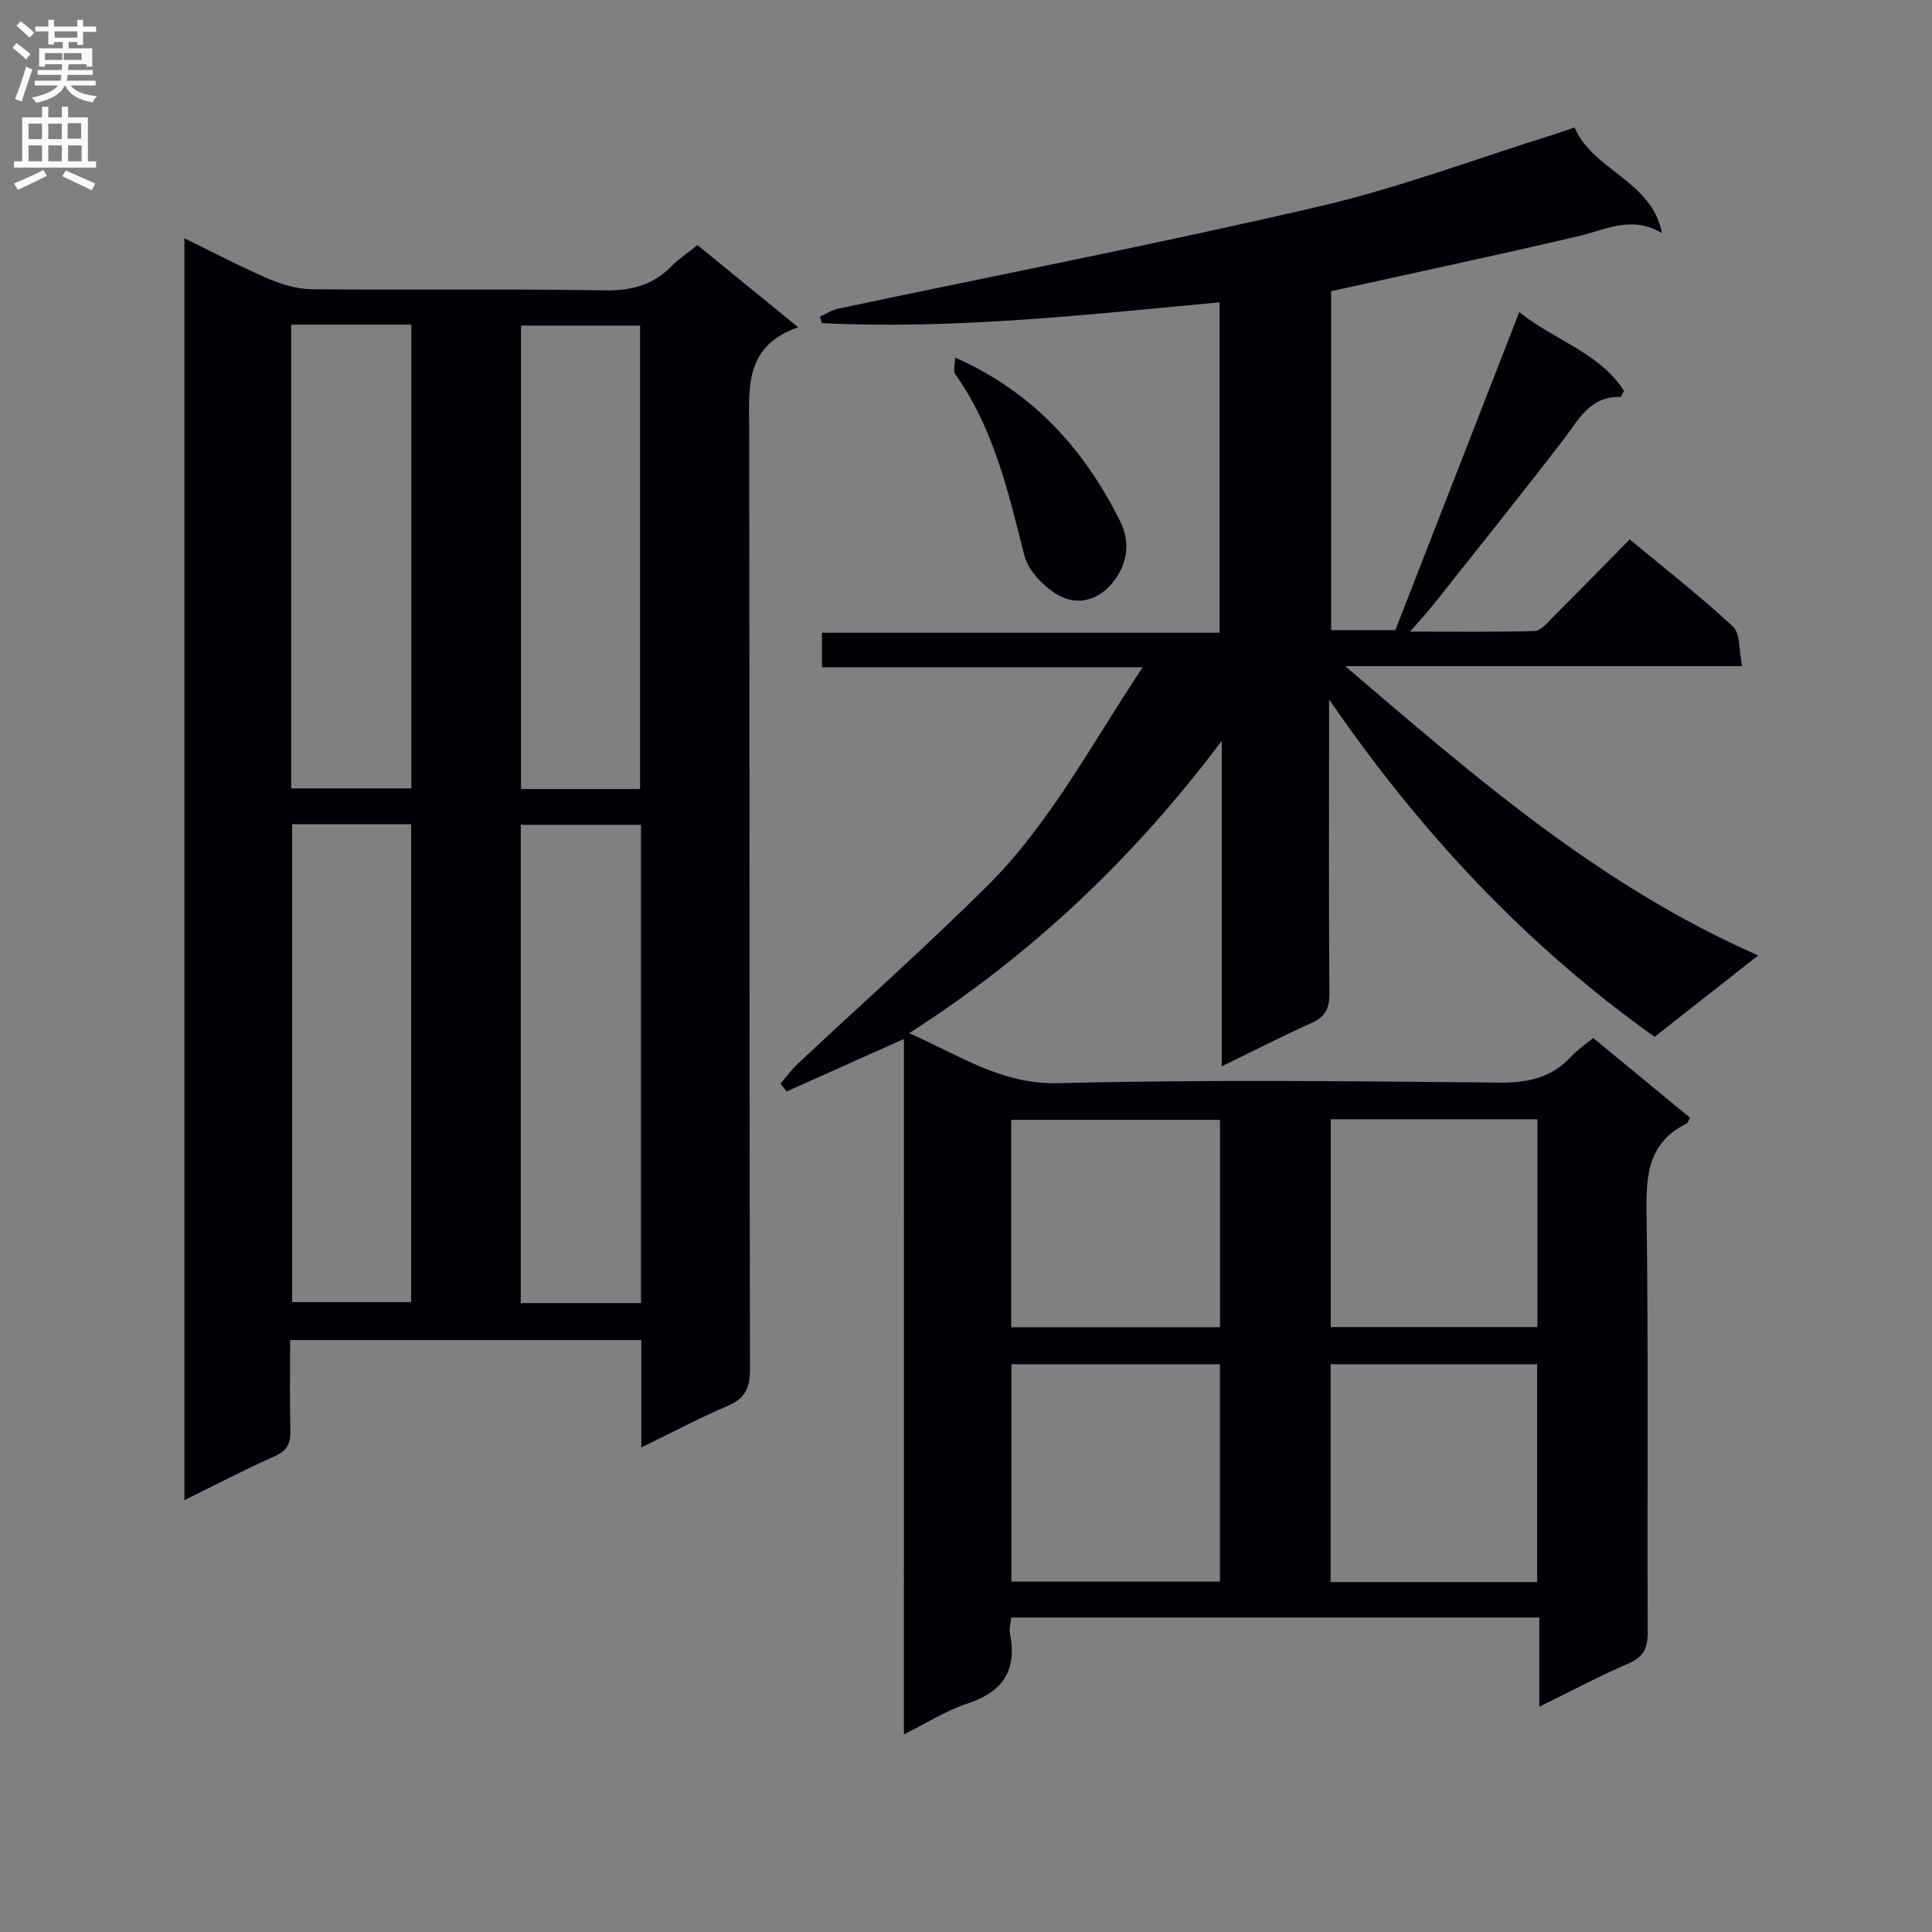 <svg enable-background="new 0 0 400 400" viewBox="0 0 400 400" xmlns="http://www.w3.org/2000/svg"><rect x="0" y="0" width="400" height="400" fill="#808080" stroke="none"/><g fill="#010105"><path d="m187.15 215.1c-8.74 3.91-16.51 7.4-24.28 10.88-.43-.55-.86-1.09-1.28-1.64 1.23-1.41 2.35-2.94 3.7-4.21 12.99-12.18 26.32-24.01 38.95-36.54 13.07-12.97 21.61-29.3 32.33-45.44-22.81 0-44.48 0-66.39 0 0-2.56 0-4.51 0-7.15h82.32c0-23.08 0-45.46 0-68.41-27.52 2.56-54.84 5.66-82.34 4.31-.14-.44-.28-.88-.42-1.32 1.24-.56 2.43-1.38 3.73-1.66 33.23-7.02 66.6-13.49 99.67-21.18 16.58-3.86 32.64-9.94 48.94-15.02 1.24-.39 2.45-.84 3.91-1.34 3.92 9.06 16.02 11.02 18.1 21.89-6.25-3.77-11.72-.67-17.43.66-16.79 3.92-33.66 7.51-51.07 11.36v70.17h13.3c8.4-21.57 16.89-43.33 25.66-65.85 7.32 5.91 16.59 8.35 21.68 16.32-.43.75-.59 1.27-.74 1.26-6.38-.2-8.68 4.79-11.87 8.93-8.82 11.46-17.88 22.74-26.87 34.08-1.22 1.54-2.57 2.98-4.82 5.57 9.44 0 17.64.11 25.82-.12 1.19-.03 2.45-1.54 3.47-2.57 5.3-5.3 10.54-10.66 16.19-16.4 7.3 6.06 14.62 11.74 21.37 18.03 1.59 1.48 1.23 5.03 1.89 8.21-27.5 0-54.08 0-82.16 0 27.08 23.13 52.83 45.56 85.51 59.89-7.76 6.1-14.46 11.36-21.45 16.86-26.79-19.08-48.6-42.52-67.4-69.86v4.43c0 18.83-.08 37.66.07 56.49.02 3.11-.91 4.81-3.75 6.09-6.03 2.7-11.92 5.73-18.54 8.95 0-22.96 0-45.17 0-67.39-17.94 23.9-38.99 44.04-64.72 60.53 10.51 4.6 19.05 10.64 30.84 10.35 30.47-.76 60.98-.41 91.47-.12 5.89.05 10.71-1.03 14.73-5.38 1.23-1.33 2.78-2.36 4.58-3.86 6.72 5.53 13.36 11 20.06 16.52-.29.48-.44 1.07-.8 1.25-7.54 3.75-8.33 10.07-8.22 17.79.42 29.15.12 58.32.25 87.48.01 3.29-.84 5.1-3.96 6.45-6.05 2.62-11.89 5.73-18.48 8.96 0-6.49 0-12.24 0-18.46-36.65 0-72.84 0-109.33 0-.1 1.17-.47 2.33-.26 3.39 1.5 7.59-1.53 12.04-8.86 14.44-4.35 1.43-8.32 3.99-13.11 6.36.01-48.17.01-95.82.01-143.98zm65.42 67.35c-14.72 0-28.82 0-43.17 0v45.01h43.17c0-15.12 0-29.87 0-45.01zm22.92 0v45.1h42.76c0-15.13 0-30 0-45.1-14.37 0-28.41 0-42.76 0zm-22.9-7.66c0-14.49 0-28.58 0-42.93-14.57 0-28.91 0-43.23 0v42.93zm65.72-43.06c-14.5 0-28.54 0-42.8 0v43.03h42.8c0-14.32 0-28.39 0-43.03z"/><path d="m132.78 299.68c0-8.07 0-15.02 0-22.23-24.31 0-48.22 0-72.71 0 0 6.36-.11 12.48.05 18.58.07 2.62-.5 4.24-3.13 5.41-6.17 2.75-12.18 5.89-18.81 9.14 0-87.3 0-173.85 0-261.24 6 2.92 11.64 5.9 17.49 8.41 2.8 1.2 5.98 2.11 9 2.14 20.16.18 40.34-.11 60.5.23 5.55.09 10.02-1.08 13.87-5.02 1.5-1.53 3.34-2.73 5.37-4.35 6.7 5.46 13.33 10.87 20.83 17-11.25 3.96-10.14 12.66-10.13 21.25.11 64.83.02 129.67.16 194.5.01 3.87-.98 6.02-4.6 7.56-5.75 2.44-11.28 5.4-17.89 8.62zm-72.29-129.04v98.95h24.64c0-33.18 0-66.02 0-98.95-8.42 0-16.37 0-24.64 0zm72.22 99.15c0-33.22 0-65.95 0-99.02-8.36 0-16.56 0-24.89 0v99.02zm-72.42-202.58v96.02h24.88c0-32.2 0-64.04 0-96.02-8.38 0-16.35 0-24.88 0zm72.23 96.16c0-32.35 0-64.21 0-95.96-8.49 0-16.56 0-24.65 0v95.96z"/><path d="m197.74 74.03c16.14 7.13 26.68 18.94 34.13 33.79 2.1 4.19 1.66 8.45-1.02 12.17-2.98 4.13-7.51 5.66-11.83 3.17-2.97-1.71-6.14-5.02-6.95-8.19-3.31-13.08-6.28-26.17-14.26-37.45-.53-.75-.07-2.18-.07-3.49z"/></g><path d="m2.6 9.9.8-1c.9.7 1.9 1.4 2.9 2.3l-.9 1.1c-1.1-1-2-1.8-2.8-2.4zm.5 10.6c.9-2.1 1.6-4.3 2.3-6.7.4.2.8.4 1.3.6-.7 2.1-1.5 4.3-2.2 6.6zm.3-15.2.9-.9c1 .8 2 1.6 2.8 2.4l-1 1c-.9-.9-1.8-1.7-2.7-2.5zm12.6-1.2h1.2v1.4h2.7v1.1h-2.7v2.7h-1.2v-.6h-1.8v1.3h4.9v3.8h-1.2v-.5h-3.7c0 .4-.1.9-.1 1.2h5.1v1h-5.2c0 .5-.1.9-.2 1.2h6v1h-5.2c1.1 1.3 2.9 2 5.5 2.2-.4.4-.7.8-.9 1.3-2.9-.5-4.8-1.6-5.7-3.5h-.1c-.8 1.7-2.7 2.9-5.9 3.6-.2-.4-.6-.8-.9-1.1 2.8-.6 4.6-1.4 5.4-2.5h-4.8v-1h5.3c.1-.3.2-.7.2-1.2h-4.9v-1h5c0-.4 0-.8.1-1.2h-3.6v.5h-1.2v-3.8h4.9v-1.3h-1.8v.5h-1.2v-2.7h-2.7v-1h2.7v-1.4h1.2v1.4h4.8zm-6.7 8.3h3.6c0-.4 0-.9 0-1.4h-3.6zm1.9-4.6h4.8v-1.3h-4.7v1.3zm6.7 3.2h-4.7v1.4h3.7v-1.4z" fill="#fbfafa"/><path d="m8.7 22.1h1.3v2.2h2.8v-2.2h1.3v2.2h4.1v9.1h1.7v1.3h-17v-1.3h1.7v-9.1h4.1zm.3 13.1.7 1.2c-1.8.9-3.8 1.9-6 2.9-.2-.4-.5-.8-.8-1.3 2.3-1 4.4-1.9 6.1-2.8zm-3.1-6.4h2.8v-3.2h-2.8zm0 4.6h2.8v-3.3h-2.8zm4.1-4.6h2.8v-3.2h-2.8zm0 4.6h2.8v-3.3h-2.8zm3.6 1.9c2.1.9 4.1 1.8 6.1 2.7l-.7 1.4c-2.2-1.1-4.2-2-6.1-2.9zm3.2-9.8h-2.8v3.2h2.8v-3.1zm-2.7 7.9h2.8v-3.3h-2.8z" fill="#fbfafa"/></svg>